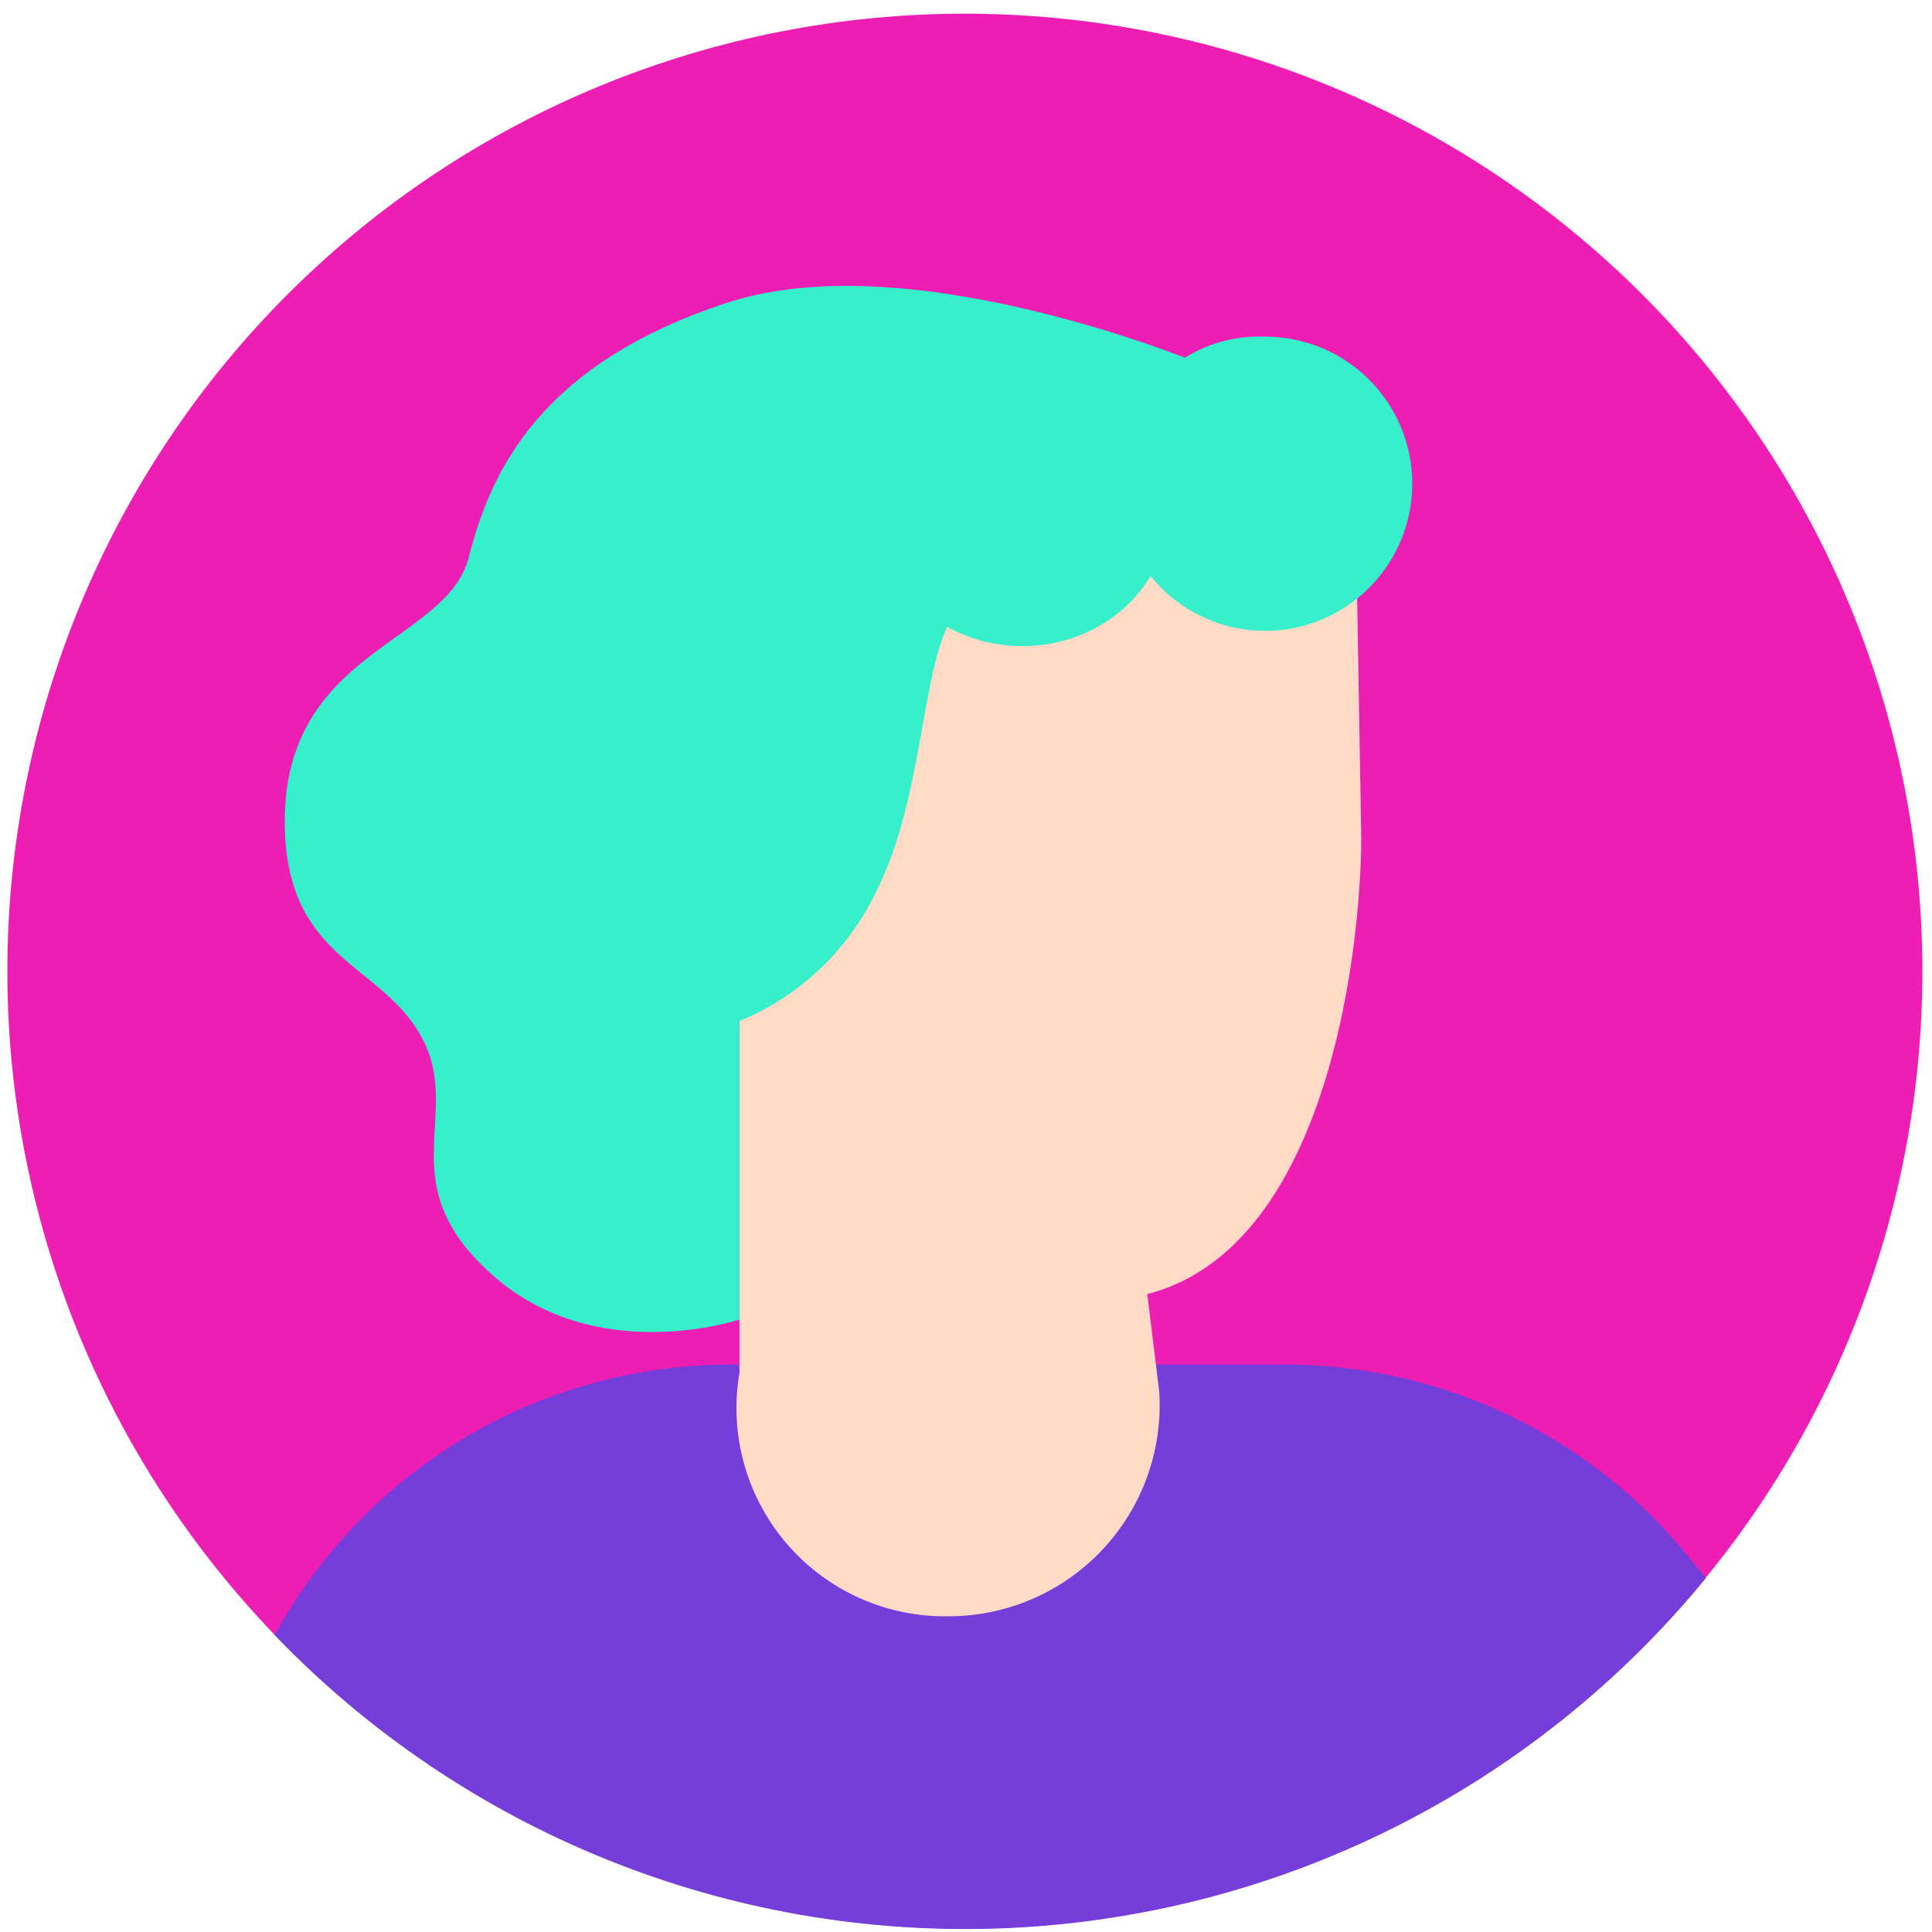 <?xml version="1.0"?>
<svg width="116" height="116" viewBox="0 0 116 116" fill="none" xmlns="http://www.w3.org/2000/svg">
<path d="M0.447 57.515C0.289 68.884 3.506 80.045 9.691 89.586C15.876 99.126 24.751 106.619 35.194 111.116C45.637 115.613 57.179 116.912 68.361 114.85C79.542 112.787 89.861 107.455 98.013 99.528C106.164 91.602 111.782 81.436 114.156 70.316C116.53 59.197 115.553 47.623 111.35 37.058C107.146 26.494 99.904 17.413 90.54 10.964C81.176 4.515 70.11 0.987 58.741 0.827C51.191 0.721 43.694 2.103 36.678 4.895C29.662 7.686 23.265 11.833 17.852 17.097C12.438 22.361 8.115 28.64 5.129 35.575C2.143 42.51 0.552 49.965 0.447 57.515Z" fill="#EE1DB3"></path>
<path d="M101.454 93.565C98.533 89.933 94.835 87.003 90.632 84.989C86.428 82.975 81.827 81.93 77.167 81.929H43.85C38.252 81.932 32.758 83.442 27.944 86.299C23.131 89.157 19.175 93.258 16.492 98.172C22.124 104.03 28.934 108.629 36.473 111.663C44.012 114.698 52.108 116.1 60.228 115.776C68.349 115.453 76.308 113.411 83.582 109.787C90.855 106.162 97.278 101.037 102.426 94.748L101.454 93.565Z" fill="#753DDA"></path>
<path d="M54.782 65.644L65.883 78.069C79.519 78.069 81.731 57.191 81.731 50.246L81.365 28.805C81.365 28.501 81.245 28.209 81.032 27.993C80.818 27.777 80.528 27.654 80.224 27.65H56.796C53.389 27.65 50.121 29.003 47.712 31.413C45.302 33.822 43.949 37.09 43.949 40.498L44.808 55.233C44.808 65.46 44.554 65.644 54.782 65.644Z" fill="#FFDBC7"></path>
<path d="M61.389 38.793C66.252 38.793 70.194 35.129 70.194 30.608C70.194 26.088 66.252 22.424 61.389 22.424C56.526 22.424 52.584 26.088 52.584 30.608C52.584 35.129 56.526 38.793 61.389 38.793Z" fill="#35F0CA"></path>
<path d="M67.151 28.397C67.021 30.167 67.427 31.935 68.316 33.471C69.205 35.007 70.537 36.239 72.136 37.007C73.736 37.775 75.531 38.044 77.285 37.778C79.04 37.511 80.674 36.722 81.974 35.514C83.273 34.306 84.179 32.734 84.573 31.003C84.966 29.273 84.829 27.463 84.18 25.812C83.53 24.16 82.398 22.742 80.931 21.744C79.464 20.745 77.73 20.211 75.955 20.212C74.838 20.165 73.723 20.34 72.674 20.727C71.625 21.114 70.663 21.705 69.844 22.466C69.025 23.227 68.366 24.143 67.903 25.162C67.441 26.18 67.185 27.279 67.151 28.397Z" fill="#35F0CA"></path>
<path d="M44.4 82.408V60.615L66.658 59.6L69.602 83.549C69.714 85.281 69.469 87.018 68.882 88.652C68.295 90.286 67.379 91.782 66.19 93.047C65.001 94.312 63.566 95.32 61.972 96.008C60.378 96.695 58.659 97.048 56.923 97.045H56.627C54.813 97.03 53.023 96.621 51.383 95.846C49.742 95.071 48.29 93.948 47.127 92.556C45.963 91.163 45.117 89.534 44.646 87.782C44.175 86.03 44.091 84.196 44.4 82.408Z" fill="#FFDBC7"></path>
<path d="M72.575 22.043C72.575 22.043 54.881 14.492 43.639 18.183C32.397 21.874 29.453 28.312 28.143 33.468C26.833 38.624 17.098 39.004 17.098 49.316C17.098 57.769 22.987 57.769 25.382 62.404C27.776 67.038 23.353 71.067 29.608 76.59C35.863 82.112 44.4 79.224 44.4 79.224V61.305C48.061 59.798 51.019 56.966 52.683 53.374C55.825 47.105 55.261 37.708 58.036 36.243C60.811 34.778 72.575 22.043 72.575 22.043Z" fill="#35F0CA"></path>
</svg>
